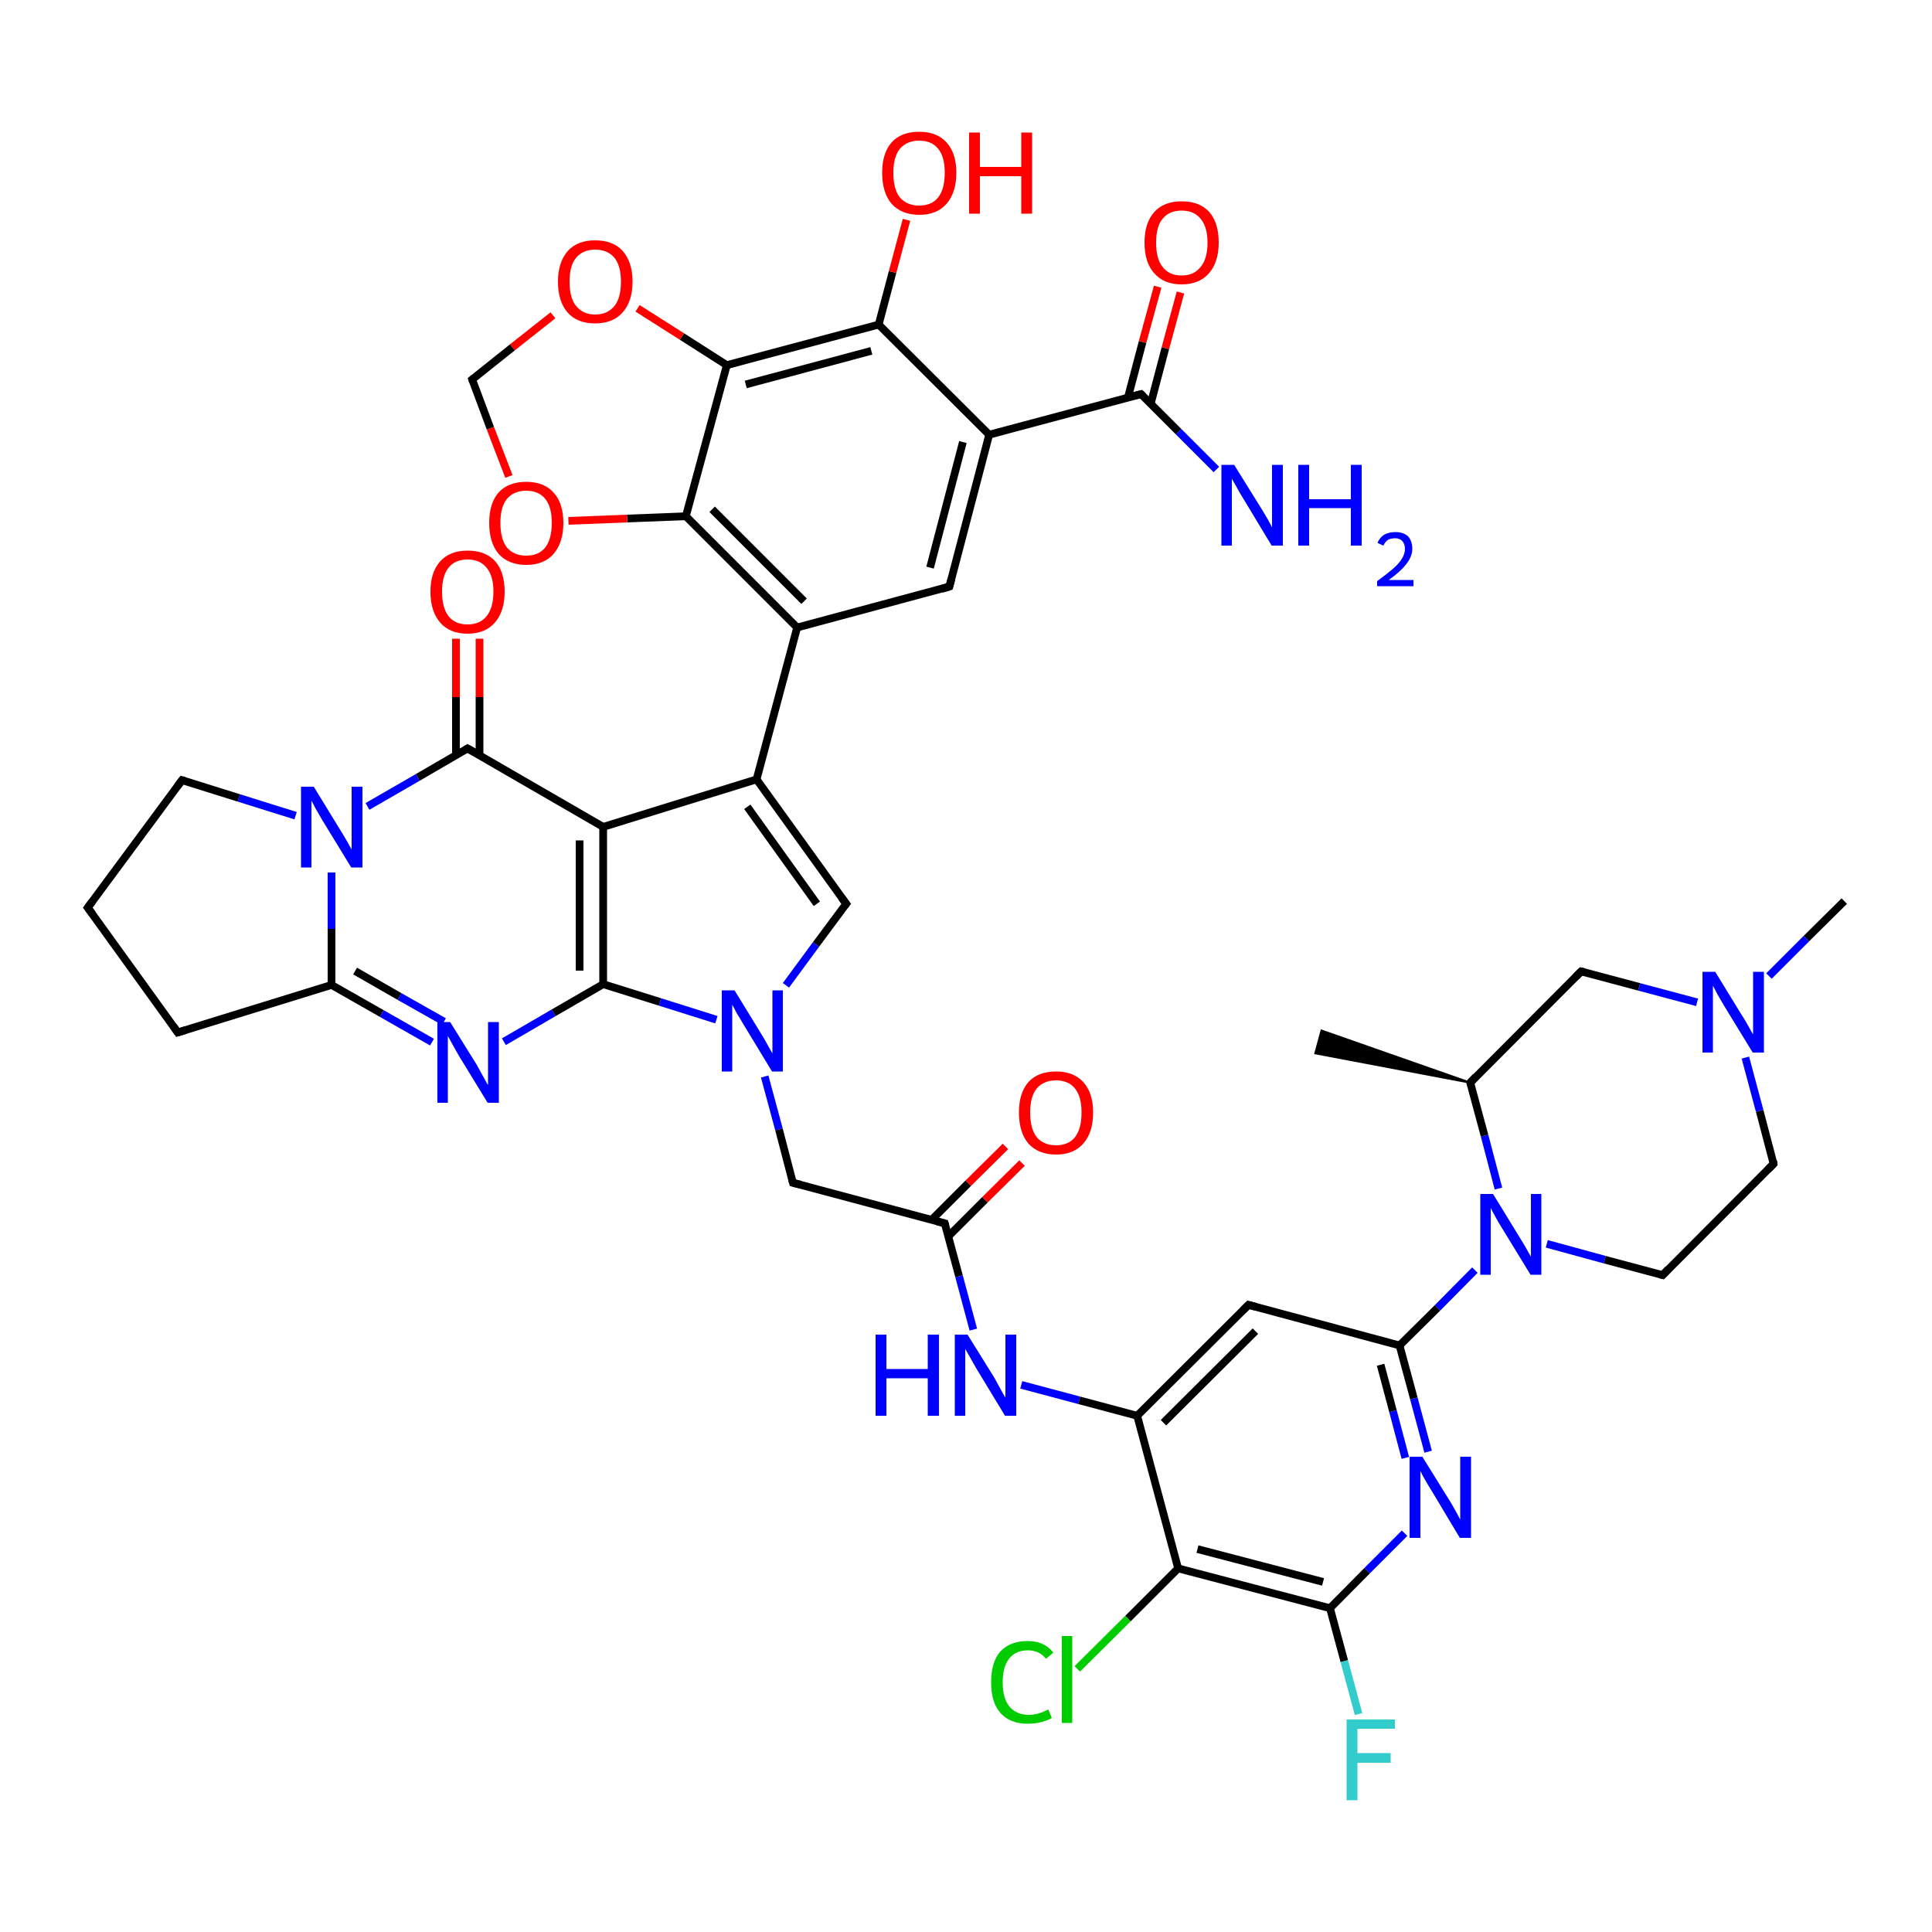 <?xml version='1.0' encoding='iso-8859-1'?>
<svg version='1.1' baseProfile='full'
              xmlns='http://www.w3.org/2000/svg'
                      xmlns:rdkit='http://www.rdkit.org/xml'
                      xmlns:xlink='http://www.w3.org/1999/xlink'
                  xml:space='preserve'
width='500px' height='500px' viewBox='0 0 500 500'>
<!-- END OF HEADER -->
<path class='bond-0 atom-1 atom-0' d='M 124.1,195.5 L 124.1,180.4' style='fill:none;fill-rule:evenodd;stroke:#000000;stroke-width:2.0px;stroke-linecap:butt;stroke-linejoin:miter;stroke-opacity:1' />
<path class='bond-0 atom-1 atom-0' d='M 124.1,180.4 L 124.1,165.3' style='fill:none;fill-rule:evenodd;stroke:#FF0000;stroke-width:2.0px;stroke-linecap:butt;stroke-linejoin:miter;stroke-opacity:1' />
<path class='bond-0 atom-1 atom-0' d='M 118.0,195.5 L 118.0,180.4' style='fill:none;fill-rule:evenodd;stroke:#000000;stroke-width:2.0px;stroke-linecap:butt;stroke-linejoin:miter;stroke-opacity:1' />
<path class='bond-0 atom-1 atom-0' d='M 118.0,180.4 L 118.0,165.3' style='fill:none;fill-rule:evenodd;stroke:#FF0000;stroke-width:2.0px;stroke-linecap:butt;stroke-linejoin:miter;stroke-opacity:1' />
<path class='bond-1 atom-1 atom-2' d='M 121.0,193.7 L 108.1,201.2' style='fill:none;fill-rule:evenodd;stroke:#000000;stroke-width:2.0px;stroke-linecap:butt;stroke-linejoin:miter;stroke-opacity:1' />
<path class='bond-1 atom-1 atom-2' d='M 108.1,201.2 L 95.1,208.7' style='fill:none;fill-rule:evenodd;stroke:#0000FF;stroke-width:2.0px;stroke-linecap:butt;stroke-linejoin:miter;stroke-opacity:1' />
<path class='bond-2 atom-2 atom-3' d='M 85.8,225.8 L 85.8,240.4' style='fill:none;fill-rule:evenodd;stroke:#0000FF;stroke-width:2.0px;stroke-linecap:butt;stroke-linejoin:miter;stroke-opacity:1' />
<path class='bond-2 atom-2 atom-3' d='M 85.8,240.4 L 85.8,254.9' style='fill:none;fill-rule:evenodd;stroke:#000000;stroke-width:2.0px;stroke-linecap:butt;stroke-linejoin:miter;stroke-opacity:1' />
<path class='bond-3 atom-3 atom-4' d='M 85.8,254.9 L 98.8,262.3' style='fill:none;fill-rule:evenodd;stroke:#000000;stroke-width:2.0px;stroke-linecap:butt;stroke-linejoin:miter;stroke-opacity:1' />
<path class='bond-3 atom-3 atom-4' d='M 98.8,262.3 L 111.8,269.7' style='fill:none;fill-rule:evenodd;stroke:#0000FF;stroke-width:2.0px;stroke-linecap:butt;stroke-linejoin:miter;stroke-opacity:1' />
<path class='bond-3 atom-3 atom-4' d='M 91.9,251.3 L 103.4,257.9' style='fill:none;fill-rule:evenodd;stroke:#000000;stroke-width:2.0px;stroke-linecap:butt;stroke-linejoin:miter;stroke-opacity:1' />
<path class='bond-3 atom-3 atom-4' d='M 103.4,257.9 L 114.9,264.4' style='fill:none;fill-rule:evenodd;stroke:#0000FF;stroke-width:2.0px;stroke-linecap:butt;stroke-linejoin:miter;stroke-opacity:1' />
<path class='bond-4 atom-4 atom-5' d='M 130.4,269.6 L 143.3,262.1' style='fill:none;fill-rule:evenodd;stroke:#0000FF;stroke-width:2.0px;stroke-linecap:butt;stroke-linejoin:miter;stroke-opacity:1' />
<path class='bond-4 atom-4 atom-5' d='M 143.3,262.1 L 156.1,254.7' style='fill:none;fill-rule:evenodd;stroke:#000000;stroke-width:2.0px;stroke-linecap:butt;stroke-linejoin:miter;stroke-opacity:1' />
<path class='bond-5 atom-5 atom-6' d='M 156.1,254.7 L 156.1,214.0' style='fill:none;fill-rule:evenodd;stroke:#000000;stroke-width:2.0px;stroke-linecap:butt;stroke-linejoin:miter;stroke-opacity:1' />
<path class='bond-5 atom-5 atom-6' d='M 150.0,251.2 L 150.0,217.5' style='fill:none;fill-rule:evenodd;stroke:#000000;stroke-width:2.0px;stroke-linecap:butt;stroke-linejoin:miter;stroke-opacity:1' />
<path class='bond-6 atom-6 atom-1' d='M 156.1,214.0 L 121.0,193.7' style='fill:none;fill-rule:evenodd;stroke:#000000;stroke-width:2.0px;stroke-linecap:butt;stroke-linejoin:miter;stroke-opacity:1' />
<path class='bond-7 atom-6 atom-7' d='M 156.1,214.0 L 195.8,201.7' style='fill:none;fill-rule:evenodd;stroke:#000000;stroke-width:2.0px;stroke-linecap:butt;stroke-linejoin:miter;stroke-opacity:1' />
<path class='bond-8 atom-7 atom-8' d='M 195.8,201.7 L 219.0,233.9' style='fill:none;fill-rule:evenodd;stroke:#000000;stroke-width:2.0px;stroke-linecap:butt;stroke-linejoin:miter;stroke-opacity:1' />
<path class='bond-8 atom-7 atom-8' d='M 193.4,208.8 L 211.4,233.9' style='fill:none;fill-rule:evenodd;stroke:#000000;stroke-width:2.0px;stroke-linecap:butt;stroke-linejoin:miter;stroke-opacity:1' />
<path class='bond-9 atom-9 atom-8' d='M 203.4,255.0 L 211.2,244.4' style='fill:none;fill-rule:evenodd;stroke:#0000FF;stroke-width:2.0px;stroke-linecap:butt;stroke-linejoin:miter;stroke-opacity:1' />
<path class='bond-9 atom-9 atom-8' d='M 211.2,244.4 L 219.0,233.9' style='fill:none;fill-rule:evenodd;stroke:#000000;stroke-width:2.0px;stroke-linecap:butt;stroke-linejoin:miter;stroke-opacity:1' />
<path class='bond-10 atom-5 atom-9' d='M 156.1,254.7 L 170.8,259.3' style='fill:none;fill-rule:evenodd;stroke:#000000;stroke-width:2.0px;stroke-linecap:butt;stroke-linejoin:miter;stroke-opacity:1' />
<path class='bond-10 atom-5 atom-9' d='M 170.8,259.3 L 185.4,263.9' style='fill:none;fill-rule:evenodd;stroke:#0000FF;stroke-width:2.0px;stroke-linecap:butt;stroke-linejoin:miter;stroke-opacity:1' />
<path class='bond-11 atom-9 atom-10' d='M 197.9,278.6 L 201.6,292.3' style='fill:none;fill-rule:evenodd;stroke:#0000FF;stroke-width:2.0px;stroke-linecap:butt;stroke-linejoin:miter;stroke-opacity:1' />
<path class='bond-11 atom-9 atom-10' d='M 201.6,292.3 L 205.2,306.1' style='fill:none;fill-rule:evenodd;stroke:#000000;stroke-width:2.0px;stroke-linecap:butt;stroke-linejoin:miter;stroke-opacity:1' />
<path class='bond-12 atom-10 atom-11' d='M 205.2,306.1 L 244.5,316.6' style='fill:none;fill-rule:evenodd;stroke:#000000;stroke-width:2.0px;stroke-linecap:butt;stroke-linejoin:miter;stroke-opacity:1' />
<path class='bond-13 atom-11 atom-12' d='M 245.4,320.0 L 254.9,310.5' style='fill:none;fill-rule:evenodd;stroke:#000000;stroke-width:2.0px;stroke-linecap:butt;stroke-linejoin:miter;stroke-opacity:1' />
<path class='bond-13 atom-11 atom-12' d='M 254.9,310.5 L 264.5,301.0' style='fill:none;fill-rule:evenodd;stroke:#FF0000;stroke-width:2.0px;stroke-linecap:butt;stroke-linejoin:miter;stroke-opacity:1' />
<path class='bond-13 atom-11 atom-12' d='M 241.1,315.7 L 250.6,306.2' style='fill:none;fill-rule:evenodd;stroke:#000000;stroke-width:2.0px;stroke-linecap:butt;stroke-linejoin:miter;stroke-opacity:1' />
<path class='bond-13 atom-11 atom-12' d='M 250.6,306.2 L 260.2,296.7' style='fill:none;fill-rule:evenodd;stroke:#FF0000;stroke-width:2.0px;stroke-linecap:butt;stroke-linejoin:miter;stroke-opacity:1' />
<path class='bond-14 atom-11 atom-13' d='M 244.5,316.6 L 248.2,330.3' style='fill:none;fill-rule:evenodd;stroke:#000000;stroke-width:2.0px;stroke-linecap:butt;stroke-linejoin:miter;stroke-opacity:1' />
<path class='bond-14 atom-11 atom-13' d='M 248.2,330.3 L 251.9,344.1' style='fill:none;fill-rule:evenodd;stroke:#0000FF;stroke-width:2.0px;stroke-linecap:butt;stroke-linejoin:miter;stroke-opacity:1' />
<path class='bond-15 atom-13 atom-14' d='M 264.3,358.4 L 279.3,362.4' style='fill:none;fill-rule:evenodd;stroke:#0000FF;stroke-width:2.0px;stroke-linecap:butt;stroke-linejoin:miter;stroke-opacity:1' />
<path class='bond-15 atom-13 atom-14' d='M 279.3,362.4 L 294.3,366.4' style='fill:none;fill-rule:evenodd;stroke:#000000;stroke-width:2.0px;stroke-linecap:butt;stroke-linejoin:miter;stroke-opacity:1' />
<path class='bond-16 atom-15 atom-14' d='M 323.1,337.7 L 294.3,366.4' style='fill:none;fill-rule:evenodd;stroke:#000000;stroke-width:2.0px;stroke-linecap:butt;stroke-linejoin:miter;stroke-opacity:1' />
<path class='bond-16 atom-15 atom-14' d='M 324.9,344.5 L 301.1,368.2' style='fill:none;fill-rule:evenodd;stroke:#000000;stroke-width:2.0px;stroke-linecap:butt;stroke-linejoin:miter;stroke-opacity:1' />
<path class='bond-17 atom-16 atom-15' d='M 362.2,348.2 L 323.1,337.7' style='fill:none;fill-rule:evenodd;stroke:#000000;stroke-width:2.0px;stroke-linecap:butt;stroke-linejoin:miter;stroke-opacity:1' />
<path class='bond-18 atom-17 atom-16' d='M 381.7,328.7 L 372.0,338.5' style='fill:none;fill-rule:evenodd;stroke:#0000FF;stroke-width:2.0px;stroke-linecap:butt;stroke-linejoin:miter;stroke-opacity:1' />
<path class='bond-18 atom-17 atom-16' d='M 372.0,338.5 L 362.2,348.2' style='fill:none;fill-rule:evenodd;stroke:#000000;stroke-width:2.0px;stroke-linecap:butt;stroke-linejoin:miter;stroke-opacity:1' />
<path class='bond-19 atom-17 atom-18' d='M 387.8,307.6 L 384.2,293.9' style='fill:none;fill-rule:evenodd;stroke:#0000FF;stroke-width:2.0px;stroke-linecap:butt;stroke-linejoin:miter;stroke-opacity:1' />
<path class='bond-19 atom-17 atom-18' d='M 384.2,293.9 L 380.5,280.2' style='fill:none;fill-rule:evenodd;stroke:#000000;stroke-width:2.0px;stroke-linecap:butt;stroke-linejoin:miter;stroke-opacity:1' />
<path class='bond-20 atom-19 atom-18' d='M 409.2,251.4 L 380.5,280.2' style='fill:none;fill-rule:evenodd;stroke:#000000;stroke-width:2.0px;stroke-linecap:butt;stroke-linejoin:miter;stroke-opacity:1' />
<path class='bond-21 atom-20 atom-19' d='M 439.2,259.4 L 424.2,255.4' style='fill:none;fill-rule:evenodd;stroke:#0000FF;stroke-width:2.0px;stroke-linecap:butt;stroke-linejoin:miter;stroke-opacity:1' />
<path class='bond-21 atom-20 atom-19' d='M 424.2,255.4 L 409.2,251.4' style='fill:none;fill-rule:evenodd;stroke:#000000;stroke-width:2.0px;stroke-linecap:butt;stroke-linejoin:miter;stroke-opacity:1' />
<path class='bond-22 atom-20 atom-21' d='M 457.8,252.6 L 467.5,242.9' style='fill:none;fill-rule:evenodd;stroke:#0000FF;stroke-width:2.0px;stroke-linecap:butt;stroke-linejoin:miter;stroke-opacity:1' />
<path class='bond-22 atom-20 atom-21' d='M 467.5,242.9 L 477.3,233.2' style='fill:none;fill-rule:evenodd;stroke:#000000;stroke-width:2.0px;stroke-linecap:butt;stroke-linejoin:miter;stroke-opacity:1' />
<path class='bond-23 atom-22 atom-20' d='M 459.0,301.2 L 455.4,287.5' style='fill:none;fill-rule:evenodd;stroke:#000000;stroke-width:2.0px;stroke-linecap:butt;stroke-linejoin:miter;stroke-opacity:1' />
<path class='bond-23 atom-22 atom-20' d='M 455.4,287.5 L 451.7,273.7' style='fill:none;fill-rule:evenodd;stroke:#0000FF;stroke-width:2.0px;stroke-linecap:butt;stroke-linejoin:miter;stroke-opacity:1' />
<path class='bond-24 atom-23 atom-22' d='M 430.3,330.0 L 459.0,301.2' style='fill:none;fill-rule:evenodd;stroke:#000000;stroke-width:2.0px;stroke-linecap:butt;stroke-linejoin:miter;stroke-opacity:1' />
<path class='bond-25 atom-17 atom-23' d='M 400.3,321.9 L 415.3,326.0' style='fill:none;fill-rule:evenodd;stroke:#0000FF;stroke-width:2.0px;stroke-linecap:butt;stroke-linejoin:miter;stroke-opacity:1' />
<path class='bond-25 atom-17 atom-23' d='M 415.3,326.0 L 430.3,330.0' style='fill:none;fill-rule:evenodd;stroke:#000000;stroke-width:2.0px;stroke-linecap:butt;stroke-linejoin:miter;stroke-opacity:1' />
<path class='bond-26 atom-18 atom-24' d='M 380.5,280.2 L 340.4,272.6 L 342.0,266.7 Z' style='fill:#000000;fill-rule:evenodd;fill-opacity:1;stroke:#000000;stroke-width:0.5px;stroke-linecap:butt;stroke-linejoin:miter;stroke-opacity:1;' />
<path class='bond-27 atom-25 atom-16' d='M 369.6,375.7 L 365.9,361.9' style='fill:none;fill-rule:evenodd;stroke:#0000FF;stroke-width:2.0px;stroke-linecap:butt;stroke-linejoin:miter;stroke-opacity:1' />
<path class='bond-27 atom-25 atom-16' d='M 365.9,361.9 L 362.2,348.2' style='fill:none;fill-rule:evenodd;stroke:#000000;stroke-width:2.0px;stroke-linecap:butt;stroke-linejoin:miter;stroke-opacity:1' />
<path class='bond-27 atom-25 atom-16' d='M 363.7,377.3 L 360.5,365.2' style='fill:none;fill-rule:evenodd;stroke:#0000FF;stroke-width:2.0px;stroke-linecap:butt;stroke-linejoin:miter;stroke-opacity:1' />
<path class='bond-27 atom-25 atom-16' d='M 360.5,365.2 L 357.3,353.2' style='fill:none;fill-rule:evenodd;stroke:#000000;stroke-width:2.0px;stroke-linecap:butt;stroke-linejoin:miter;stroke-opacity:1' />
<path class='bond-28 atom-26 atom-25' d='M 344.2,416.2 L 353.8,406.5' style='fill:none;fill-rule:evenodd;stroke:#000000;stroke-width:2.0px;stroke-linecap:butt;stroke-linejoin:miter;stroke-opacity:1' />
<path class='bond-28 atom-26 atom-25' d='M 353.8,406.5 L 363.5,396.8' style='fill:none;fill-rule:evenodd;stroke:#0000FF;stroke-width:2.0px;stroke-linecap:butt;stroke-linejoin:miter;stroke-opacity:1' />
<path class='bond-29 atom-27 atom-26' d='M 304.9,405.9 L 344.2,416.2' style='fill:none;fill-rule:evenodd;stroke:#000000;stroke-width:2.0px;stroke-linecap:butt;stroke-linejoin:miter;stroke-opacity:1' />
<path class='bond-29 atom-27 atom-26' d='M 309.9,400.9 L 342.4,409.4' style='fill:none;fill-rule:evenodd;stroke:#000000;stroke-width:2.0px;stroke-linecap:butt;stroke-linejoin:miter;stroke-opacity:1' />
<path class='bond-30 atom-14 atom-27' d='M 294.3,366.4 L 304.9,405.9' style='fill:none;fill-rule:evenodd;stroke:#000000;stroke-width:2.0px;stroke-linecap:butt;stroke-linejoin:miter;stroke-opacity:1' />
<path class='bond-31 atom-27 atom-28' d='M 304.9,405.9 L 291.9,418.9' style='fill:none;fill-rule:evenodd;stroke:#000000;stroke-width:2.0px;stroke-linecap:butt;stroke-linejoin:miter;stroke-opacity:1' />
<path class='bond-31 atom-27 atom-28' d='M 291.9,418.9 L 278.8,431.9' style='fill:none;fill-rule:evenodd;stroke:#00CC00;stroke-width:2.0px;stroke-linecap:butt;stroke-linejoin:miter;stroke-opacity:1' />
<path class='bond-32 atom-26 atom-29' d='M 344.2,416.2 L 347.9,429.9' style='fill:none;fill-rule:evenodd;stroke:#000000;stroke-width:2.0px;stroke-linecap:butt;stroke-linejoin:miter;stroke-opacity:1' />
<path class='bond-32 atom-26 atom-29' d='M 347.9,429.9 L 351.6,443.6' style='fill:none;fill-rule:evenodd;stroke:#33CCCC;stroke-width:2.0px;stroke-linecap:butt;stroke-linejoin:miter;stroke-opacity:1' />
<path class='bond-33 atom-3 atom-30' d='M 85.8,254.9 L 46.0,267.2' style='fill:none;fill-rule:evenodd;stroke:#000000;stroke-width:2.0px;stroke-linecap:butt;stroke-linejoin:miter;stroke-opacity:1' />
<path class='bond-34 atom-30 atom-31' d='M 46.0,267.2 L 22.7,234.9' style='fill:none;fill-rule:evenodd;stroke:#000000;stroke-width:2.0px;stroke-linecap:butt;stroke-linejoin:miter;stroke-opacity:1' />
<path class='bond-35 atom-32 atom-31' d='M 47.1,201.9 L 22.7,234.9' style='fill:none;fill-rule:evenodd;stroke:#000000;stroke-width:2.0px;stroke-linecap:butt;stroke-linejoin:miter;stroke-opacity:1' />
<path class='bond-36 atom-2 atom-32' d='M 76.5,211.1 L 61.8,206.5' style='fill:none;fill-rule:evenodd;stroke:#0000FF;stroke-width:2.0px;stroke-linecap:butt;stroke-linejoin:miter;stroke-opacity:1' />
<path class='bond-36 atom-2 atom-32' d='M 61.8,206.5 L 47.1,201.9' style='fill:none;fill-rule:evenodd;stroke:#000000;stroke-width:2.0px;stroke-linecap:butt;stroke-linejoin:miter;stroke-opacity:1' />
<path class='bond-37 atom-33 atom-7' d='M 206.3,162.4 L 195.8,201.7' style='fill:none;fill-rule:evenodd;stroke:#000000;stroke-width:2.0px;stroke-linecap:butt;stroke-linejoin:miter;stroke-opacity:1' />
<path class='bond-38 atom-34 atom-33' d='M 177.5,133.6 L 206.3,162.4' style='fill:none;fill-rule:evenodd;stroke:#000000;stroke-width:2.0px;stroke-linecap:butt;stroke-linejoin:miter;stroke-opacity:1' />
<path class='bond-38 atom-34 atom-33' d='M 184.3,131.8 L 208.1,155.6' style='fill:none;fill-rule:evenodd;stroke:#000000;stroke-width:2.0px;stroke-linecap:butt;stroke-linejoin:miter;stroke-opacity:1' />
<path class='bond-39 atom-35 atom-34' d='M 188.1,94.5 L 177.5,133.6' style='fill:none;fill-rule:evenodd;stroke:#000000;stroke-width:2.0px;stroke-linecap:butt;stroke-linejoin:miter;stroke-opacity:1' />
<path class='bond-40 atom-36 atom-35' d='M 227.4,84.0 L 188.1,94.5' style='fill:none;fill-rule:evenodd;stroke:#000000;stroke-width:2.0px;stroke-linecap:butt;stroke-linejoin:miter;stroke-opacity:1' />
<path class='bond-40 atom-36 atom-35' d='M 225.5,90.8 L 193.0,99.5' style='fill:none;fill-rule:evenodd;stroke:#000000;stroke-width:2.0px;stroke-linecap:butt;stroke-linejoin:miter;stroke-opacity:1' />
<path class='bond-41 atom-37 atom-36' d='M 256.0,112.5 L 227.4,84.0' style='fill:none;fill-rule:evenodd;stroke:#000000;stroke-width:2.0px;stroke-linecap:butt;stroke-linejoin:miter;stroke-opacity:1' />
<path class='bond-42 atom-33 atom-38' d='M 206.3,162.4 L 245.7,151.8' style='fill:none;fill-rule:evenodd;stroke:#000000;stroke-width:2.0px;stroke-linecap:butt;stroke-linejoin:miter;stroke-opacity:1' />
<path class='bond-43 atom-38 atom-37' d='M 245.7,151.8 L 256.0,112.5' style='fill:none;fill-rule:evenodd;stroke:#000000;stroke-width:2.0px;stroke-linecap:butt;stroke-linejoin:miter;stroke-opacity:1' />
<path class='bond-43 atom-38 atom-37' d='M 240.7,146.9 L 249.2,114.4' style='fill:none;fill-rule:evenodd;stroke:#000000;stroke-width:2.0px;stroke-linecap:butt;stroke-linejoin:miter;stroke-opacity:1' />
<path class='bond-44 atom-36 atom-39' d='M 227.4,84.0 L 231.0,70.4' style='fill:none;fill-rule:evenodd;stroke:#000000;stroke-width:2.0px;stroke-linecap:butt;stroke-linejoin:miter;stroke-opacity:1' />
<path class='bond-44 atom-36 atom-39' d='M 231.0,70.4 L 234.6,56.9' style='fill:none;fill-rule:evenodd;stroke:#FF0000;stroke-width:2.0px;stroke-linecap:butt;stroke-linejoin:miter;stroke-opacity:1' />
<path class='bond-45 atom-37 atom-40' d='M 256.0,112.5 L 295.3,102.0' style='fill:none;fill-rule:evenodd;stroke:#000000;stroke-width:2.0px;stroke-linecap:butt;stroke-linejoin:miter;stroke-opacity:1' />
<path class='bond-46 atom-40 atom-41' d='M 297.8,104.5 L 301.6,90.1' style='fill:none;fill-rule:evenodd;stroke:#000000;stroke-width:2.0px;stroke-linecap:butt;stroke-linejoin:miter;stroke-opacity:1' />
<path class='bond-46 atom-40 atom-41' d='M 301.6,90.1 L 305.5,75.7' style='fill:none;fill-rule:evenodd;stroke:#FF0000;stroke-width:2.0px;stroke-linecap:butt;stroke-linejoin:miter;stroke-opacity:1' />
<path class='bond-46 atom-40 atom-41' d='M 291.9,102.9 L 295.7,88.5' style='fill:none;fill-rule:evenodd;stroke:#000000;stroke-width:2.0px;stroke-linecap:butt;stroke-linejoin:miter;stroke-opacity:1' />
<path class='bond-46 atom-40 atom-41' d='M 295.7,88.5 L 299.6,74.2' style='fill:none;fill-rule:evenodd;stroke:#FF0000;stroke-width:2.0px;stroke-linecap:butt;stroke-linejoin:miter;stroke-opacity:1' />
<path class='bond-47 atom-40 atom-42' d='M 295.3,102.0 L 305.0,111.7' style='fill:none;fill-rule:evenodd;stroke:#000000;stroke-width:2.0px;stroke-linecap:butt;stroke-linejoin:miter;stroke-opacity:1' />
<path class='bond-47 atom-40 atom-42' d='M 305.0,111.7 L 314.8,121.5' style='fill:none;fill-rule:evenodd;stroke:#0000FF;stroke-width:2.0px;stroke-linecap:butt;stroke-linejoin:miter;stroke-opacity:1' />
<path class='bond-48 atom-34 atom-43' d='M 177.5,133.6 L 162.3,134.2' style='fill:none;fill-rule:evenodd;stroke:#000000;stroke-width:2.0px;stroke-linecap:butt;stroke-linejoin:miter;stroke-opacity:1' />
<path class='bond-48 atom-34 atom-43' d='M 162.3,134.2 L 147.1,134.8' style='fill:none;fill-rule:evenodd;stroke:#FF0000;stroke-width:2.0px;stroke-linecap:butt;stroke-linejoin:miter;stroke-opacity:1' />
<path class='bond-49 atom-43 atom-44' d='M 131.7,123.3 L 126.9,110.8' style='fill:none;fill-rule:evenodd;stroke:#FF0000;stroke-width:2.0px;stroke-linecap:butt;stroke-linejoin:miter;stroke-opacity:1' />
<path class='bond-49 atom-43 atom-44' d='M 126.9,110.8 L 122.2,98.2' style='fill:none;fill-rule:evenodd;stroke:#000000;stroke-width:2.0px;stroke-linecap:butt;stroke-linejoin:miter;stroke-opacity:1' />
<path class='bond-50 atom-45 atom-44' d='M 143.1,81.6 L 132.6,89.9' style='fill:none;fill-rule:evenodd;stroke:#FF0000;stroke-width:2.0px;stroke-linecap:butt;stroke-linejoin:miter;stroke-opacity:1' />
<path class='bond-50 atom-45 atom-44' d='M 132.6,89.9 L 122.2,98.2' style='fill:none;fill-rule:evenodd;stroke:#000000;stroke-width:2.0px;stroke-linecap:butt;stroke-linejoin:miter;stroke-opacity:1' />
<path class='bond-51 atom-35 atom-45' d='M 188.1,94.5 L 176.5,87.1' style='fill:none;fill-rule:evenodd;stroke:#000000;stroke-width:2.0px;stroke-linecap:butt;stroke-linejoin:miter;stroke-opacity:1' />
<path class='bond-51 atom-35 atom-45' d='M 176.5,87.1 L 165.0,79.8' style='fill:none;fill-rule:evenodd;stroke:#FF0000;stroke-width:2.0px;stroke-linecap:butt;stroke-linejoin:miter;stroke-opacity:1' />
<path d='M 120.4,194.1 L 121.0,193.7 L 122.8,194.7' style='fill:none;stroke:#000000;stroke-width:2.0px;stroke-linecap:butt;stroke-linejoin:miter;stroke-opacity:1;' />
<path d='M 217.8,232.3 L 219.0,233.9 L 218.6,234.4' style='fill:none;stroke:#000000;stroke-width:2.0px;stroke-linecap:butt;stroke-linejoin:miter;stroke-opacity:1;' />
<path d='M 205.0,305.4 L 205.2,306.1 L 207.2,306.6' style='fill:none;stroke:#000000;stroke-width:2.0px;stroke-linecap:butt;stroke-linejoin:miter;stroke-opacity:1;' />
<path d='M 242.5,316.1 L 244.5,316.6 L 244.7,317.3' style='fill:none;stroke:#000000;stroke-width:2.0px;stroke-linecap:butt;stroke-linejoin:miter;stroke-opacity:1;' />
<path d='M 321.7,339.1 L 323.1,337.7 L 325.0,338.2' style='fill:none;stroke:#000000;stroke-width:2.0px;stroke-linecap:butt;stroke-linejoin:miter;stroke-opacity:1;' />
<path d='M 380.7,280.8 L 380.5,280.2 L 381.9,278.7' style='fill:none;stroke:#000000;stroke-width:2.0px;stroke-linecap:butt;stroke-linejoin:miter;stroke-opacity:1;' />
<path d='M 407.8,252.8 L 409.2,251.4 L 410.0,251.6' style='fill:none;stroke:#000000;stroke-width:2.0px;stroke-linecap:butt;stroke-linejoin:miter;stroke-opacity:1;' />
<path d='M 458.9,300.5 L 459.0,301.2 L 457.6,302.6' style='fill:none;stroke:#000000;stroke-width:2.0px;stroke-linecap:butt;stroke-linejoin:miter;stroke-opacity:1;' />
<path d='M 431.7,328.5 L 430.3,330.0 L 429.5,329.8' style='fill:none;stroke:#000000;stroke-width:2.0px;stroke-linecap:butt;stroke-linejoin:miter;stroke-opacity:1;' />
<path d='M 48.0,266.6 L 46.0,267.2 L 44.9,265.6' style='fill:none;stroke:#000000;stroke-width:2.0px;stroke-linecap:butt;stroke-linejoin:miter;stroke-opacity:1;' />
<path d='M 23.9,236.5 L 22.7,234.9 L 23.9,233.3' style='fill:none;stroke:#000000;stroke-width:2.0px;stroke-linecap:butt;stroke-linejoin:miter;stroke-opacity:1;' />
<path d='M 45.9,203.5 L 47.1,201.9 L 47.8,202.1' style='fill:none;stroke:#000000;stroke-width:2.0px;stroke-linecap:butt;stroke-linejoin:miter;stroke-opacity:1;' />
<path d='M 243.8,152.4 L 245.7,151.8 L 246.2,149.9' style='fill:none;stroke:#000000;stroke-width:2.0px;stroke-linecap:butt;stroke-linejoin:miter;stroke-opacity:1;' />
<path d='M 293.3,102.5 L 295.3,102.0 L 295.8,102.5' style='fill:none;stroke:#000000;stroke-width:2.0px;stroke-linecap:butt;stroke-linejoin:miter;stroke-opacity:1;' />
<path d='M 122.4,98.8 L 122.2,98.2 L 122.7,97.8' style='fill:none;stroke:#000000;stroke-width:2.0px;stroke-linecap:butt;stroke-linejoin:miter;stroke-opacity:1;' />
<path class='atom-0' d='M 111.4 153.1
Q 111.4 148.1, 113.9 145.3
Q 116.4 142.5, 121.0 142.5
Q 125.7 142.5, 128.2 145.3
Q 130.6 148.1, 130.6 153.1
Q 130.6 158.2, 128.1 161.1
Q 125.6 164.0, 121.0 164.0
Q 116.4 164.0, 113.9 161.1
Q 111.4 158.2, 111.4 153.1
M 121.0 161.6
Q 124.2 161.6, 125.9 159.5
Q 127.7 157.3, 127.7 153.1
Q 127.7 149.0, 125.9 146.9
Q 124.2 144.8, 121.0 144.8
Q 117.8 144.8, 116.1 146.9
Q 114.4 149.0, 114.4 153.1
Q 114.4 157.3, 116.1 159.5
Q 117.8 161.6, 121.0 161.6
' fill='#FF0000'/>
<path class='atom-2' d='M 81.2 203.6
L 88.0 214.7
Q 88.7 215.8, 89.8 217.7
Q 90.9 219.7, 91.0 219.8
L 91.0 203.6
L 93.8 203.6
L 93.8 224.5
L 90.9 224.5
L 83.5 212.4
Q 82.7 211.0, 81.7 209.3
Q 80.9 207.7, 80.6 207.2
L 80.6 224.5
L 77.9 224.5
L 77.9 203.6
L 81.2 203.6
' fill='#0000FF'/>
<path class='atom-4' d='M 116.5 264.5
L 123.4 275.6
Q 124.0 276.7, 125.1 278.7
Q 126.2 280.7, 126.3 280.8
L 126.3 264.5
L 129.1 264.5
L 129.1 285.4
L 126.2 285.4
L 118.8 273.3
Q 118.0 271.9, 117.1 270.3
Q 116.2 268.6, 115.9 268.1
L 115.9 285.4
L 113.2 285.4
L 113.2 264.5
L 116.5 264.5
' fill='#0000FF'/>
<path class='atom-9' d='M 190.1 256.3
L 196.9 267.4
Q 197.6 268.5, 198.7 270.5
Q 199.8 272.5, 199.9 272.6
L 199.9 256.3
L 202.6 256.3
L 202.6 277.3
L 199.8 277.3
L 192.4 265.1
Q 191.6 263.7, 190.6 262.1
Q 189.8 260.5, 189.5 260.0
L 189.5 277.3
L 186.8 277.3
L 186.8 256.3
L 190.1 256.3
' fill='#0000FF'/>
<path class='atom-12' d='M 263.7 287.9
Q 263.7 282.9, 266.1 280.1
Q 268.6 277.3, 273.3 277.3
Q 277.9 277.3, 280.4 280.1
Q 282.9 282.9, 282.9 287.9
Q 282.9 293.0, 280.4 295.9
Q 277.9 298.8, 273.3 298.8
Q 268.7 298.8, 266.1 295.9
Q 263.7 293.0, 263.7 287.9
M 273.3 296.4
Q 276.5 296.4, 278.2 294.3
Q 279.9 292.1, 279.9 287.9
Q 279.9 283.8, 278.2 281.7
Q 276.5 279.6, 273.3 279.6
Q 270.1 279.6, 268.3 281.7
Q 266.6 283.8, 266.6 287.9
Q 266.6 292.1, 268.3 294.3
Q 270.1 296.4, 273.3 296.4
' fill='#FF0000'/>
<path class='atom-13' d='M 226.6 345.4
L 229.4 345.4
L 229.4 354.3
L 240.1 354.3
L 240.1 345.4
L 243.0 345.4
L 243.0 366.4
L 240.1 366.4
L 240.1 356.7
L 229.4 356.7
L 229.4 366.4
L 226.6 366.4
L 226.6 345.4
' fill='#0000FF'/>
<path class='atom-13' d='M 250.4 345.4
L 257.3 356.5
Q 257.9 357.6, 259.0 359.6
Q 260.1 361.6, 260.2 361.7
L 260.2 345.4
L 263.0 345.4
L 263.0 366.4
L 260.1 366.4
L 252.7 354.2
Q 251.9 352.8, 251.0 351.2
Q 250.1 349.6, 249.8 349.1
L 249.8 366.4
L 247.1 366.4
L 247.1 345.4
L 250.4 345.4
' fill='#0000FF'/>
<path class='atom-17' d='M 386.4 309.0
L 393.2 320.1
Q 393.9 321.2, 395.0 323.1
Q 396.1 325.1, 396.2 325.2
L 396.2 309.0
L 398.9 309.0
L 398.9 329.9
L 396.1 329.9
L 388.7 317.8
Q 387.8 316.4, 386.9 314.7
Q 386.0 313.1, 385.8 312.6
L 385.8 329.9
L 383.1 329.9
L 383.1 309.0
L 386.4 309.0
' fill='#0000FF'/>
<path class='atom-20' d='M 443.9 251.5
L 450.7 262.6
Q 451.4 263.6, 452.5 265.6
Q 453.6 267.6, 453.7 267.7
L 453.7 251.5
L 456.5 251.5
L 456.5 272.4
L 453.6 272.4
L 446.2 260.3
Q 445.4 258.9, 444.4 257.2
Q 443.6 255.6, 443.3 255.1
L 443.3 272.4
L 440.6 272.4
L 440.6 251.5
L 443.9 251.5
' fill='#0000FF'/>
<path class='atom-25' d='M 368.1 377.0
L 375.0 388.1
Q 375.7 389.2, 376.8 391.2
Q 377.9 393.2, 377.9 393.3
L 377.9 377.0
L 380.7 377.0
L 380.7 398.0
L 377.8 398.0
L 370.5 385.8
Q 369.6 384.4, 368.7 382.8
Q 367.8 381.2, 367.6 380.7
L 367.6 398.0
L 364.8 398.0
L 364.8 377.0
L 368.1 377.0
' fill='#0000FF'/>
<path class='atom-28' d='M 256.5 435.4
Q 256.5 430.1, 258.9 427.4
Q 261.4 424.7, 266.0 424.7
Q 270.3 424.7, 272.6 427.7
L 270.7 429.3
Q 269.0 427.1, 266.0 427.1
Q 262.9 427.1, 261.2 429.2
Q 259.5 431.3, 259.5 435.4
Q 259.5 439.5, 261.2 441.6
Q 263.0 443.8, 266.3 443.8
Q 268.7 443.8, 271.3 442.4
L 272.2 444.6
Q 271.1 445.3, 269.4 445.7
Q 267.8 446.1, 265.9 446.1
Q 261.4 446.1, 258.9 443.3
Q 256.5 440.6, 256.5 435.4
' fill='#00CC00'/>
<path class='atom-28' d='M 274.8 423.4
L 277.5 423.4
L 277.5 445.9
L 274.8 445.9
L 274.8 423.4
' fill='#00CC00'/>
<path class='atom-29' d='M 348.5 445.0
L 361.0 445.0
L 361.0 447.4
L 351.3 447.4
L 351.3 453.7
L 359.9 453.7
L 359.9 456.2
L 351.3 456.2
L 351.3 465.9
L 348.5 465.9
L 348.5 445.0
' fill='#33CCCC'/>
<path class='atom-39' d='M 228.3 44.7
Q 228.3 39.7, 230.7 36.9
Q 233.2 34.1, 237.9 34.1
Q 242.5 34.1, 245.0 36.9
Q 247.5 39.7, 247.5 44.7
Q 247.5 49.8, 245.0 52.7
Q 242.5 55.6, 237.9 55.6
Q 233.3 55.6, 230.7 52.7
Q 228.3 49.8, 228.3 44.7
M 237.9 53.2
Q 241.1 53.2, 242.8 51.1
Q 244.5 48.9, 244.5 44.7
Q 244.5 40.6, 242.8 38.5
Q 241.1 36.4, 237.9 36.4
Q 234.7 36.4, 232.9 38.5
Q 231.2 40.6, 231.2 44.7
Q 231.2 49.0, 232.9 51.1
Q 234.7 53.2, 237.9 53.2
' fill='#FF0000'/>
<path class='atom-39' d='M 250.8 34.3
L 253.6 34.3
L 253.6 43.2
L 264.3 43.2
L 264.3 34.3
L 267.1 34.3
L 267.1 55.3
L 264.3 55.3
L 264.3 45.6
L 253.6 45.6
L 253.6 55.3
L 250.8 55.3
L 250.8 34.3
' fill='#FF0000'/>
<path class='atom-41' d='M 296.2 62.8
Q 296.2 57.7, 298.7 54.9
Q 301.2 52.1, 305.8 52.1
Q 310.5 52.1, 313.0 54.9
Q 315.4 57.7, 315.4 62.8
Q 315.4 67.8, 312.9 70.7
Q 310.4 73.6, 305.8 73.6
Q 301.2 73.6, 298.7 70.7
Q 296.2 67.9, 296.2 62.8
M 305.8 71.3
Q 309.0 71.3, 310.7 69.1
Q 312.5 67.0, 312.5 62.8
Q 312.5 58.7, 310.7 56.6
Q 309.0 54.5, 305.8 54.5
Q 302.6 54.5, 300.9 56.6
Q 299.2 58.6, 299.2 62.8
Q 299.2 67.0, 300.9 69.1
Q 302.6 71.3, 305.8 71.3
' fill='#FF0000'/>
<path class='atom-42' d='M 319.4 120.3
L 326.3 131.4
Q 327.0 132.5, 328.1 134.4
Q 329.2 136.4, 329.2 136.5
L 329.2 120.3
L 332.0 120.3
L 332.0 141.2
L 329.1 141.2
L 321.8 129.1
Q 320.9 127.7, 320.0 126.0
Q 319.1 124.4, 318.8 123.9
L 318.8 141.2
L 316.1 141.2
L 316.1 120.3
L 319.4 120.3
' fill='#0000FF'/>
<path class='atom-42' d='M 336.0 120.3
L 338.8 120.3
L 338.8 129.2
L 349.6 129.2
L 349.6 120.3
L 352.4 120.3
L 352.4 141.2
L 349.6 141.2
L 349.6 131.5
L 338.8 131.5
L 338.8 141.2
L 336.0 141.2
L 336.0 120.3
' fill='#0000FF'/>
<path class='atom-42' d='M 356.5 140.5
Q 357.0 139.2, 358.2 138.4
Q 359.4 137.7, 361.1 137.7
Q 363.2 137.7, 364.4 138.8
Q 365.5 140.0, 365.5 142.0
Q 365.5 144.0, 364.0 145.9
Q 362.5 147.9, 359.4 150.1
L 365.8 150.1
L 365.8 151.7
L 356.4 151.7
L 356.4 150.4
Q 359.0 148.5, 360.5 147.2
Q 362.1 145.8, 362.8 144.6
Q 363.6 143.3, 363.6 142.1
Q 363.6 140.8, 362.9 140.0
Q 362.2 139.3, 361.1 139.3
Q 360.0 139.3, 359.2 139.7
Q 358.5 140.2, 358.0 141.2
L 356.5 140.5
' fill='#0000FF'/>
<path class='atom-43' d='M 126.6 135.3
Q 126.6 130.3, 129.0 127.5
Q 131.5 124.7, 136.2 124.7
Q 140.8 124.7, 143.3 127.5
Q 145.8 130.3, 145.8 135.3
Q 145.8 140.4, 143.3 143.3
Q 140.8 146.2, 136.2 146.2
Q 131.6 146.2, 129.0 143.3
Q 126.6 140.4, 126.6 135.3
M 136.2 143.8
Q 139.4 143.8, 141.1 141.7
Q 142.8 139.5, 142.8 135.3
Q 142.8 131.2, 141.1 129.1
Q 139.4 127.0, 136.2 127.0
Q 133.0 127.0, 131.2 129.1
Q 129.5 131.2, 129.5 135.3
Q 129.5 139.5, 131.2 141.7
Q 133.0 143.8, 136.2 143.8
' fill='#FF0000'/>
<path class='atom-45' d='M 144.4 72.9
Q 144.4 67.9, 146.9 65.0
Q 149.4 62.2, 154.0 62.2
Q 158.7 62.2, 161.2 65.0
Q 163.7 67.9, 163.7 72.9
Q 163.7 78.0, 161.1 80.9
Q 158.6 83.7, 154.0 83.7
Q 149.4 83.7, 146.9 80.9
Q 144.4 78.0, 144.4 72.9
M 154.0 81.4
Q 157.2 81.4, 159.0 79.2
Q 160.7 77.1, 160.7 72.9
Q 160.7 68.8, 159.0 66.7
Q 157.2 64.6, 154.0 64.6
Q 150.9 64.6, 149.1 66.7
Q 147.4 68.7, 147.4 72.9
Q 147.4 77.1, 149.1 79.2
Q 150.9 81.4, 154.0 81.4
' fill='#FF0000'/>
</svg>
